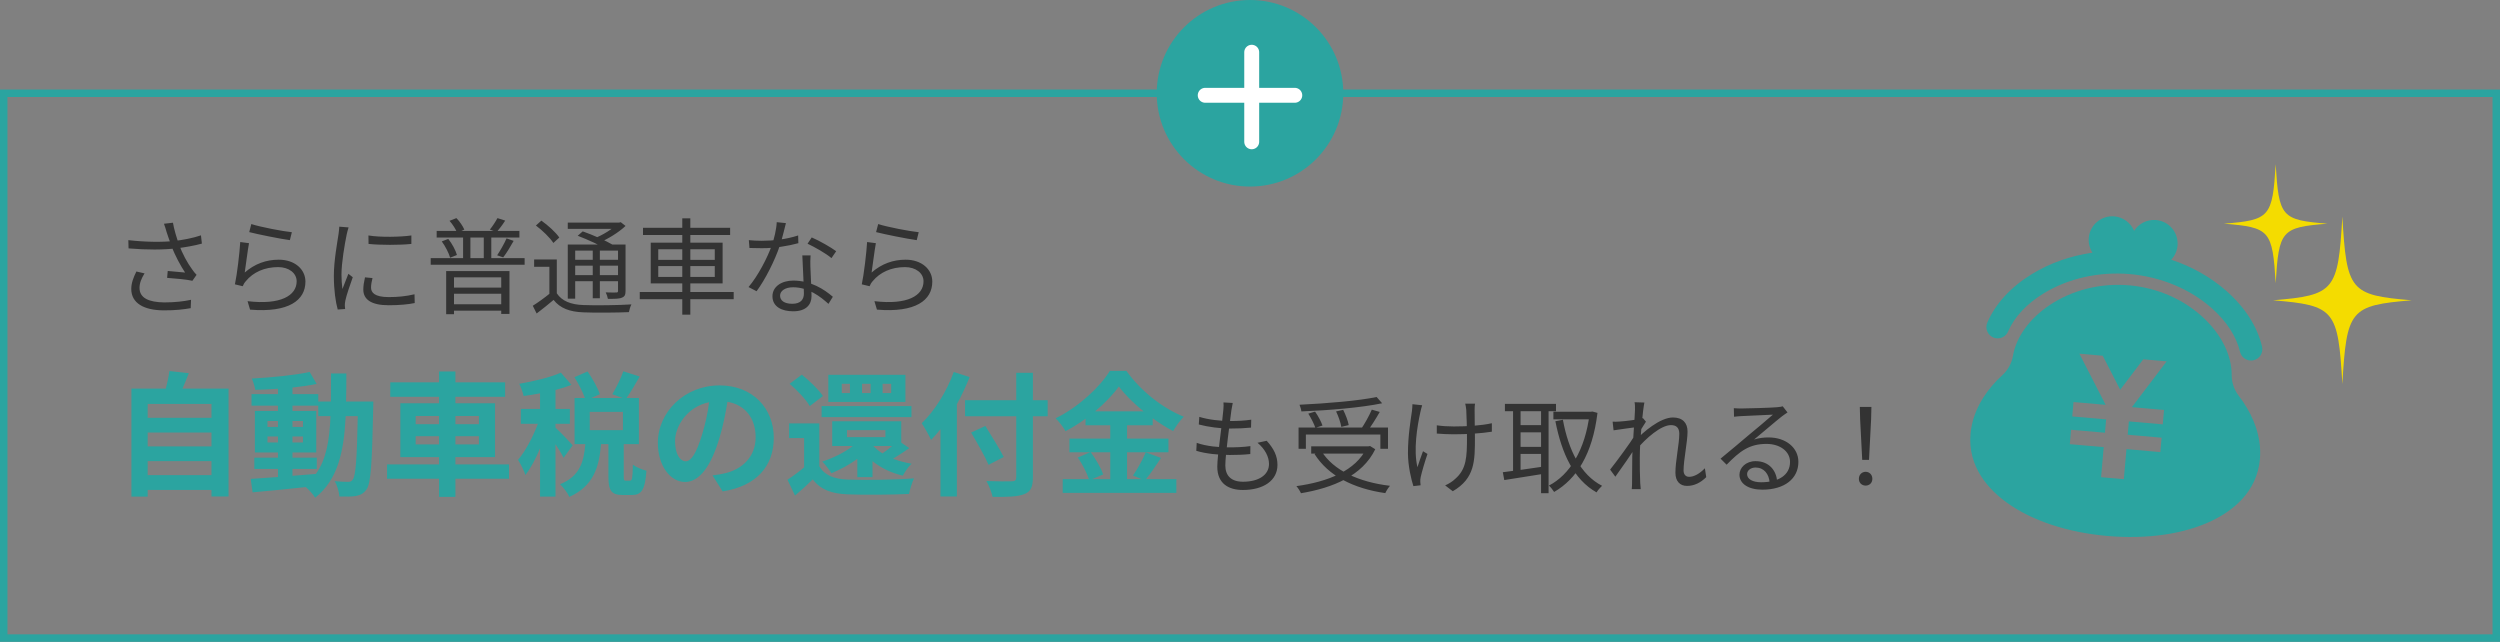 <svg width="335" height="86" viewBox="0 0 335 86" fill="none" xmlns="http://www.w3.org/2000/svg">
<rect x="0" y="0" width="335" height="86" fill="#808080" stroke="none"/>
<path d="M22.322 31.088C22.238 30.78 22.112 30.36 21.972 29.982L23.176 29.842C23.302 30.654 23.666 31.858 23.988 32.768C24.422 33.972 25.136 35.274 25.738 36.086C25.92 36.366 26.13 36.604 26.34 36.828L25.78 37.626C25.108 37.458 23.4 37.304 22.392 37.234L22.476 36.31C23.26 36.38 24.296 36.464 24.8 36.52C24.212 35.624 23.442 34.238 22.98 32.964C22.672 32.166 22.476 31.522 22.322 31.088ZM17.198 32.18C19.536 32.446 21.748 32.46 23.344 32.292C24.45 32.166 25.836 31.914 26.928 31.536L27.054 32.642C26.06 32.922 24.73 33.146 23.708 33.272C21.93 33.482 19.704 33.496 17.226 33.286L17.198 32.18ZM19.368 36.632C18.948 37.318 18.696 37.92 18.696 38.578C18.696 39.922 19.914 40.496 22 40.524C23.414 40.524 24.632 40.384 25.598 40.174L25.556 41.294C24.674 41.448 23.498 41.602 21.93 41.588C19.27 41.574 17.59 40.622 17.59 38.718C17.59 37.934 17.87 37.206 18.276 36.38L19.368 36.632ZM33.676 30.024C34.88 30.416 37.862 30.99 39.108 31.116L38.842 32.18C37.498 31.998 34.474 31.382 33.396 31.102L33.676 30.024ZM33.368 32.586C33.186 33.538 32.934 35.61 32.794 36.52C34.138 35.344 35.678 34.798 37.358 34.798C39.5 34.798 40.928 36.086 40.928 37.738C40.928 40.23 38.702 41.924 33.508 41.49L33.172 40.356C37.596 40.888 39.752 39.614 39.752 37.696C39.752 36.59 38.702 35.792 37.274 35.792C35.44 35.792 33.928 36.478 32.948 37.668C32.738 37.906 32.612 38.13 32.528 38.354L31.478 38.102C31.758 36.828 32.108 33.888 32.192 32.432L33.368 32.586ZM49.37 31.55C50.896 31.816 53.738 31.76 55.124 31.55V32.684C53.626 32.852 50.91 32.852 49.384 32.684L49.37 31.55ZM49.916 37.262C49.79 37.766 49.72 38.158 49.72 38.536C49.72 39.18 50.168 39.81 52.086 39.81C53.332 39.81 54.424 39.698 55.544 39.432L55.572 40.608C54.704 40.79 53.528 40.902 52.072 40.902C49.734 40.902 48.684 40.118 48.684 38.802C48.684 38.34 48.754 37.836 48.908 37.164L49.916 37.262ZM46.71 30.472C46.626 30.71 46.514 31.158 46.458 31.41C46.192 32.712 45.758 35.204 45.758 36.786C45.758 37.458 45.8 38.046 45.884 38.732C46.122 38.102 46.444 37.262 46.682 36.688L47.27 37.15C46.92 38.144 46.402 39.614 46.276 40.286C46.234 40.482 46.206 40.748 46.206 40.916C46.22 41.056 46.234 41.252 46.248 41.406L45.254 41.476C44.974 40.482 44.736 38.872 44.736 36.968C44.736 34.91 45.198 32.516 45.366 31.354C45.408 31.032 45.45 30.682 45.464 30.374L46.71 30.472ZM58.512 30.948H69.6V31.83H58.512V30.948ZM57.714 34.588H70.3V35.47H57.714V34.588ZM62.054 31.312H63.034V35.078H62.054V31.312ZM64.826 31.312H65.834V35.078H64.826V31.312ZM59.198 32.348L60.066 32.012C60.584 32.656 61.06 33.552 61.228 34.168L60.318 34.532C60.15 33.93 59.688 33.02 59.198 32.348ZM60.234 29.59L61.158 29.226C61.606 29.674 62.026 30.318 62.222 30.766L61.256 31.2C61.088 30.738 60.654 30.052 60.234 29.59ZM67.878 31.942L68.83 32.278C68.396 33.062 67.864 33.93 67.43 34.49L66.618 34.21C67.024 33.594 67.584 32.628 67.878 31.942ZM66.66 29.226L67.696 29.562C67.332 30.136 66.898 30.696 66.562 31.088L65.638 30.766C65.988 30.346 66.422 29.674 66.66 29.226ZM59.786 36.324H68.27V42.064H67.164V37.164H60.836V42.106H59.786V36.324ZM60.36 38.536H67.668V39.362H60.36V38.536ZM60.374 40.776H67.682V41.63H60.374V40.776ZM74.612 34.77V39.726H73.618V35.75H71.574V34.77H74.612ZM74.612 39.306C75.298 40.342 76.502 40.818 78.154 40.874C79.694 40.944 82.928 40.902 84.608 40.79C84.482 41.028 84.328 41.518 84.272 41.826C82.718 41.896 79.722 41.924 78.154 41.854C76.32 41.784 75.046 41.294 74.178 40.188C73.464 40.79 72.708 41.406 71.91 42.008L71.392 40.972C72.092 40.538 72.96 39.908 73.702 39.306H74.612ZM71.812 30.22L72.54 29.562C73.436 30.192 74.486 31.144 74.948 31.83L74.15 32.558C73.716 31.872 72.694 30.878 71.812 30.22ZM77.412 31.592L78.084 31.004C79.4 31.466 81.164 32.236 82.102 32.796L81.388 33.454C80.506 32.908 78.77 32.11 77.412 31.592ZM76.082 32.768H83.32V33.58H77.076V40.02H76.082V32.768ZM82.816 32.768H83.824V38.97C83.824 39.488 83.726 39.726 83.348 39.88C82.984 40.048 82.396 40.048 81.458 40.048C81.416 39.782 81.29 39.418 81.164 39.18C81.822 39.208 82.41 39.194 82.592 39.194C82.774 39.194 82.816 39.138 82.816 38.956V32.768ZM76.082 29.828H83.068V30.668H76.082V29.828ZM76.628 34.812H83.222V35.596H76.628V34.812ZM76.628 36.87H83.222V37.682H76.628V36.87ZM79.428 33.104H80.38V39.964H79.428V33.104ZM82.718 29.828H82.956L83.18 29.772L83.824 30.276C82.886 31.158 81.472 32.026 80.198 32.558C80.058 32.376 79.792 32.096 79.638 31.942C80.786 31.494 82.088 30.682 82.718 30.024V29.828ZM86.162 30.528H97.838V31.494H86.162V30.528ZM85.728 39.124H98.314V40.09H85.728V39.124ZM91.426 29.254H92.504V42.162H91.426V29.254ZM88.206 35.652V37.108H95.78V35.652H88.206ZM88.206 33.398V34.826H95.78V33.398H88.206ZM87.198 32.516H96.83V37.976H87.198V32.516ZM100.344 32.18C100.862 32.236 101.464 32.264 102.066 32.264C103.578 32.264 105.342 32.082 106.952 31.55L106.98 32.586C105.608 32.964 103.774 33.272 102.066 33.258C101.548 33.258 100.946 33.244 100.428 33.23L100.344 32.18ZM105.314 29.898C105.132 30.584 104.838 31.9 104.502 32.894C103.83 34.91 102.542 37.458 101.38 39.026L100.302 38.466C101.548 37.01 102.85 34.518 103.424 32.866C103.732 31.984 104.04 30.752 104.082 29.772L105.314 29.898ZM108.618 34.224C108.576 34.798 108.576 35.218 108.59 35.722C108.618 36.632 108.744 38.76 108.744 39.684C108.744 40.804 108.03 41.714 106.294 41.714C104.754 41.714 103.508 41.098 103.508 39.698C103.508 38.41 104.726 37.598 106.294 37.598C108.646 37.598 110.452 38.774 111.6 39.768L111.012 40.72C109.934 39.74 108.324 38.494 106.266 38.494C105.23 38.494 104.53 38.97 104.53 39.614C104.53 40.258 105.076 40.706 106.168 40.706C107.33 40.706 107.722 40.09 107.722 39.334C107.722 38.27 107.568 35.764 107.512 34.224H108.618ZM111.418 34.588C110.662 33.944 109.136 33.09 108.212 32.656L108.772 31.816C109.794 32.25 111.376 33.16 112.048 33.664L111.418 34.588ZM117.676 30.024C118.88 30.416 121.862 30.99 123.108 31.116L122.842 32.18C121.498 31.998 118.474 31.382 117.396 31.102L117.676 30.024ZM117.368 32.586C117.186 33.538 116.934 35.61 116.794 36.52C118.138 35.344 119.678 34.798 121.358 34.798C123.5 34.798 124.928 36.086 124.928 37.738C124.928 40.23 122.702 41.924 117.508 41.49L117.172 40.356C121.596 40.888 123.752 39.614 123.752 37.696C123.752 36.59 122.702 35.792 121.274 35.792C119.44 35.792 117.928 36.478 116.948 37.668C116.738 37.906 116.612 38.13 116.528 38.354L115.478 38.102C115.758 36.828 116.108 33.888 116.192 32.432L117.368 32.586ZM165.188 53.996C165.104 54.374 165.062 54.668 165.006 54.976C164.824 56.544 164.194 60.856 164.194 62.368C164.194 63.726 164.964 64.552 166.56 64.552C168.688 64.552 170.046 63.628 170.046 62.172C170.046 61.234 169.542 60.198 168.506 59.33L169.738 59.064C170.704 60.128 171.18 61.108 171.18 62.298C171.18 64.384 169.318 65.658 166.546 65.658C164.656 65.658 163.116 64.818 163.116 62.536C163.116 61.038 163.774 56.852 163.928 54.92C163.97 54.43 163.97 54.178 163.942 53.926L165.188 53.996ZM160.708 55.858C161.884 56.236 163.564 56.418 164.81 56.418C165.874 56.418 166.84 56.362 167.666 56.236L167.638 57.3C166.742 57.384 165.916 57.426 164.782 57.426C163.55 57.426 161.87 57.216 160.638 56.88L160.708 55.858ZM160.358 59.344C161.716 59.82 163.354 59.946 164.642 59.946C165.608 59.946 166.574 59.918 167.554 59.778L167.54 60.842C166.602 60.94 165.734 60.968 164.796 60.968C163.27 60.968 161.576 60.8 160.302 60.408L160.358 59.344ZM174.008 57.286H185.992V60.142H184.97V58.224H174.988V60.142H174.008V57.286ZM175.702 59.806H183.528V60.786H175.702V59.806ZM184.466 53.198L185.208 54.038C182.394 54.626 178.026 54.99 174.386 55.13C174.358 54.864 174.232 54.472 174.134 54.234C177.76 54.066 182.072 53.702 184.466 53.198ZM175.31 55.424L176.22 55.158C176.626 55.732 177.046 56.516 177.214 57.02L176.262 57.328C176.094 56.824 175.688 56.026 175.31 55.424ZM179.034 55.13L179.986 54.92C180.308 55.564 180.644 56.418 180.728 56.964L179.734 57.202C179.65 56.656 179.356 55.788 179.034 55.13ZM183.822 54.892L184.886 55.2C184.382 56.096 183.724 57.132 183.22 57.79L182.38 57.496C182.87 56.796 183.486 55.676 183.822 54.892ZM183.15 59.806H183.388L183.584 59.764L184.284 60.198C182.562 63.754 178.6 65.378 174.33 66.092C174.218 65.826 173.924 65.364 173.714 65.14C177.914 64.566 181.694 63.082 183.15 59.988V59.806ZM177.074 60.45C178.67 63.026 182.044 64.594 186.258 65.098C186.048 65.336 185.754 65.784 185.628 66.078C181.358 65.462 177.984 63.754 176.15 60.842L177.074 60.45ZM197.654 54.094C197.612 54.318 197.598 54.598 197.598 54.92C197.584 55.438 197.64 57.804 197.64 58.588C197.64 61.794 197.64 64.09 194.672 65.826L193.65 65.042C194.084 64.86 194.658 64.51 195.008 64.16C196.506 62.858 196.576 61.262 196.576 58.574C196.576 57.678 196.52 55.508 196.478 54.92C196.45 54.612 196.394 54.304 196.338 54.094H197.654ZM192.53 56.992C193.146 57.09 194.028 57.146 194.798 57.146C196.52 57.146 198.508 57.034 199.908 56.712V57.846C198.55 58.07 196.59 58.196 194.812 58.196C194.126 58.196 193.146 58.154 192.53 58.098V56.992ZM190.57 54.304C190.486 54.556 190.388 54.948 190.332 55.214C189.884 57.244 189.394 60.31 189.94 62.606C190.122 62.004 190.43 61.15 190.682 60.464L191.284 60.828C190.948 61.794 190.528 63.222 190.374 63.922C190.332 64.118 190.304 64.384 190.318 64.552C190.318 64.692 190.346 64.874 190.36 65.028L189.394 65.14C189.114 64.272 188.666 62.452 188.666 60.702C188.666 58.42 189.03 56.278 189.198 55.102C189.24 54.794 189.254 54.416 189.268 54.164L190.57 54.304ZM208.154 55.172H213.32V56.194H208.154V55.172ZM201.658 54.122H208.504V55.102H201.658V54.122ZM203.296 56.964H206.936V57.93H203.296V56.964ZM203.296 59.876H206.936V60.828H203.296V59.876ZM213.012 55.172H213.194L213.39 55.144L214.062 55.326C213.39 60.898 211.248 64.188 208.252 65.924C208.084 65.658 207.79 65.266 207.552 65.07C210.324 63.628 212.41 60.338 213.012 55.424V55.172ZM209.428 56.25C210.17 60.296 211.794 63.614 214.678 65.098C214.44 65.308 214.104 65.7 213.936 65.98C210.898 64.258 209.288 60.842 208.42 56.446L209.428 56.25ZM202.75 54.5H203.758V63.586H202.75V54.5ZM206.502 54.5H207.51V66.092H206.502V54.5ZM201.378 63.278C202.75 63.11 204.864 62.816 206.908 62.508L206.964 63.474C205.046 63.782 203.03 64.104 201.574 64.328L201.378 63.278ZM228.636 63.936C227.88 64.692 227.012 65.112 226.06 65.112C225.122 65.112 224.506 64.496 224.506 63.348C224.506 61.78 225.024 59.484 225.024 58.126C225.024 57.314 224.618 56.964 223.904 56.964C222.588 56.964 220.558 58.7 219.242 60.296L219.256 58.91C220.124 57.958 222.448 55.942 224.17 55.942C225.486 55.942 226.13 56.684 226.13 57.818C226.13 59.218 225.598 61.626 225.598 63.04C225.598 63.516 225.836 63.894 226.34 63.894C226.998 63.894 227.74 63.488 228.454 62.746L228.636 63.936ZM219.228 57.244C218.766 57.314 217.254 57.496 216.218 57.664L216.092 56.502C216.4 56.516 216.666 56.516 217.016 56.488C217.758 56.446 219.508 56.236 220.152 56.026L220.558 56.502C220.32 56.866 219.942 57.468 219.704 57.86L219.284 59.778C218.64 60.772 217.338 62.662 216.456 63.88L215.756 62.928C216.624 61.836 218.514 59.274 219.06 58.35L219.116 57.622L219.228 57.244ZM219.088 54.934C219.088 54.612 219.102 54.248 219.032 53.898L220.348 53.94C220.152 54.85 219.732 58.854 219.732 61.318C219.732 62.592 219.732 63.446 219.788 64.692C219.802 64.93 219.844 65.28 219.858 65.546H218.654C218.682 65.28 218.696 64.944 218.696 64.72C218.696 63.362 218.71 62.662 218.724 61.122C218.752 59.89 219.088 55.452 219.088 54.934ZM232.332 54.696C232.64 54.724 233.032 54.738 233.312 54.738C234.054 54.738 237.372 54.64 238.114 54.57C238.534 54.528 238.73 54.5 238.884 54.444L239.528 55.27C239.276 55.438 238.996 55.62 238.73 55.83C238.044 56.362 236.14 58 235.048 58.896C235.692 58.686 236.364 58.616 236.994 58.616C239.318 58.616 240.984 60.002 240.984 61.892C240.984 64.146 239.122 65.616 236.154 65.616C234.25 65.616 233.088 64.79 233.088 63.614C233.088 62.662 233.956 61.794 235.244 61.794C237.106 61.794 238.044 63.11 238.142 64.524L237.134 64.692C237.05 63.502 236.364 62.648 235.244 62.648C234.6 62.648 234.11 63.04 234.11 63.53C234.11 64.216 234.88 64.622 235.986 64.622C238.366 64.622 239.864 63.642 239.864 61.892C239.864 60.506 238.548 59.484 236.714 59.484C234.39 59.484 233.13 60.464 231.366 62.27L230.554 61.458C231.716 60.506 233.522 58.994 234.32 58.308C235.104 57.664 236.868 56.194 237.568 55.564C236.826 55.606 234.026 55.718 233.298 55.76C232.976 55.788 232.668 55.802 232.36 55.844L232.332 54.696ZM249.538 61.626L249.258 56.194L249.216 54.528H250.77L250.728 56.194L250.448 61.626H249.538ZM250 65.07C249.496 65.07 249.09 64.72 249.09 64.16C249.09 63.6 249.496 63.222 250 63.222C250.49 63.222 250.896 63.6 250.896 64.16C250.896 64.72 250.49 65.07 250 65.07Z" fill="#333333"/>
<path d="M19.788 63.668H28.338V61.796H19.788V63.668ZM28.338 57.962H19.788V59.816H28.338V57.962ZM28.338 54.128H19.788V55.982H28.338V54.128ZM24.45 52.076H30.624V66.53H28.338V65.648H19.788V66.548H17.61V52.076H22.218C22.416 51.302 22.614 50.438 22.704 49.718L25.296 50.006C25.026 50.726 24.738 51.428 24.45 52.076ZM39.192 62.84V63.758C40.218 63.686 41.28 63.596 42.324 63.506C43.728 61.562 44.16 58.988 44.286 55.766H42.648V54.362H39.192V55.064H42.378V60.626H39.192V61.328H42.45V62.84H39.192ZM35.844 59.294H37.248V58.484H35.844V59.294ZM40.596 58.484H39.192V59.294H40.596V58.484ZM39.192 57.206H40.596V56.414H39.192V57.206ZM35.844 56.414V57.206H37.248V56.414H35.844ZM46.374 53.804H50.028C50.028 53.804 50.01 54.506 50.01 54.758C49.848 62.12 49.704 64.73 49.128 65.558C48.714 66.152 48.3 66.332 47.706 66.458C47.166 66.566 46.338 66.548 45.474 66.53C45.438 65.936 45.204 65.072 44.844 64.478C45.636 64.55 46.32 64.568 46.662 64.568C46.932 64.568 47.112 64.496 47.274 64.262C47.652 63.776 47.832 61.58 47.94 55.766H46.32C46.086 60.59 45.258 64.298 42.234 66.692C41.964 66.26 41.442 65.666 40.974 65.27C38.382 65.54 35.79 65.81 33.846 65.972L33.594 64.172C34.602 64.1 35.862 64.01 37.248 63.92V62.84H34.08V61.328H37.248V60.626H34.152V55.064H37.248V54.362H33.702V52.814H37.248V52.094C36.204 52.166 35.178 52.22 34.206 52.238C34.134 51.806 33.936 51.14 33.738 50.726C36.402 50.582 39.516 50.276 41.496 49.844L42.432 51.446C41.478 51.644 40.362 51.806 39.192 51.932V52.814H42.648V53.804H44.34C44.358 52.616 44.358 51.374 44.358 50.042H46.41C46.41 51.356 46.41 52.616 46.374 53.804ZM55.698 59.546H58.83V58.448H55.698V59.546ZM55.698 55.748V56.846H58.83V55.748H55.698ZM64.176 55.748H61.026V56.846H64.176V55.748ZM64.176 59.546V58.448H61.026V59.546H64.176ZM68.208 62.228V64.154H61.026V66.584H58.83V64.154H51.864V62.228H58.83V61.256H53.646V54.038H58.83V53.174H52.296V51.23H58.83V49.772H61.026V51.23H67.686V53.174H61.026V54.038H66.336V61.256H61.026V62.228H68.208ZM76.74 59.672L75.516 61.346C75.3 60.878 74.868 60.176 74.436 59.528V66.548H72.366V60.086C71.79 61.472 71.106 62.75 70.404 63.65C70.206 63.038 69.756 62.156 69.414 61.616C70.422 60.446 71.412 58.538 72.078 56.792H69.792V54.794H72.366V52.706C71.61 52.85 70.872 52.976 70.17 53.066C70.062 52.58 69.81 51.86 69.576 51.428C71.556 51.086 73.77 50.564 75.156 49.934L76.578 51.572C75.93 51.824 75.21 52.058 74.436 52.256V54.794H76.362V56.792H74.436V57.314C74.922 57.71 76.398 59.276 76.74 59.672ZM83.472 57.638V55.19H79.026V57.638H83.472ZM83.85 64.406H84.426C84.696 64.406 84.768 64.136 84.804 62.264C85.2 62.588 86.082 62.948 86.622 63.074C86.442 65.648 85.956 66.332 84.66 66.332H83.472C81.87 66.332 81.528 65.702 81.528 63.83V59.51H80.538C80.286 62.606 79.53 65.126 76.29 66.584C76.074 66.062 75.48 65.306 75.048 64.892C77.73 63.794 78.234 61.868 78.432 59.51H76.992V53.336H78.378C78.09 52.526 77.514 51.41 76.974 50.546L78.738 49.772C79.386 50.726 80.106 51.968 80.376 52.832L79.224 53.336H83.454L82.05 52.832C82.554 51.986 83.202 50.69 83.526 49.754L85.722 50.456C85.128 51.5 84.48 52.58 83.958 53.336H85.614V59.51H83.58V63.812C83.58 64.352 83.616 64.406 83.85 64.406ZM103.686 58.664C103.686 62.462 101.364 65.144 96.828 65.846L95.478 63.704C96.162 63.632 96.666 63.524 97.152 63.416C99.456 62.876 101.256 61.22 101.256 58.592C101.256 56.108 99.906 54.254 97.476 53.84C97.224 55.37 96.918 57.026 96.396 58.718C95.316 62.354 93.768 64.586 91.806 64.586C89.808 64.586 88.152 62.39 88.152 59.348C88.152 55.19 91.752 51.644 96.414 51.644C100.878 51.644 103.686 54.74 103.686 58.664ZM90.456 59.114C90.456 60.932 91.176 61.814 91.878 61.814C92.634 61.814 93.336 60.68 94.074 58.25C94.488 56.918 94.83 55.388 95.028 53.894C92.058 54.506 90.456 57.134 90.456 59.114ZM113.496 57.638V58.574H118.644V57.638H113.496ZM119.544 59.762H117.024C117.366 60.122 117.78 60.464 118.248 60.752C118.662 60.482 119.112 60.122 119.544 59.762ZM116.916 63.938H114.882V61.49C113.802 62.282 112.578 62.93 111.408 63.416C111.174 63.002 110.562 62.228 110.184 61.85C111.66 61.364 113.154 60.644 114.27 59.762H111.516V56.45H120.768V59.312L121.848 60.05C121.11 60.554 120.354 61.058 119.67 61.472C120.426 61.76 121.272 61.994 122.154 62.138C121.758 62.498 121.236 63.236 120.984 63.74C119.4 63.362 118.032 62.696 116.916 61.796V63.938ZM110.094 55.892V54.416H122.136V55.892H110.094ZM119.418 52.67V51.428H118.266V52.67H119.418ZM116.664 52.67V51.428H115.512V52.67H116.664ZM113.892 52.67V51.428H112.794V52.67H113.892ZM121.326 50.222V53.858H110.994V50.222H121.326ZM110.274 53.066L108.51 54.416C108.006 53.534 106.818 52.292 105.81 51.428L107.448 50.204C108.456 51.014 109.698 52.202 110.274 53.066ZM109.788 56.738V62.48C110.49 63.686 111.75 64.19 113.586 64.262C115.746 64.352 119.994 64.298 122.478 64.1C122.226 64.604 121.92 65.594 121.812 66.188C119.58 66.296 115.764 66.332 113.568 66.242C111.426 66.152 109.986 65.63 108.906 64.244C108.186 64.946 107.448 65.63 106.53 66.404L105.522 64.28C106.224 63.83 107.034 63.236 107.754 62.624V58.7H105.738V56.738H109.788ZM127.806 49.844L129.93 50.528C129.444 51.734 128.886 52.958 128.22 54.164V66.53H126.024V57.512C125.61 58.034 125.178 58.52 124.764 58.952C124.53 58.43 123.882 57.242 123.504 56.72C125.214 55.082 126.852 52.49 127.806 49.844ZM140.388 53.624V55.784H138.408V63.956C138.408 65.342 138.084 65.9 137.22 66.224C136.338 66.566 134.988 66.602 133.008 66.584C132.882 65.972 132.504 65.018 132.18 64.46C133.566 64.514 135.15 64.514 135.564 64.496C136.014 64.496 136.176 64.352 136.176 63.956V55.784H129.318V53.624H136.176V49.952H138.408V53.624H140.388ZM134.502 61.238L132.468 62.282C132 61.184 130.938 59.33 130.128 57.962L132.036 57.08C132.846 58.394 133.962 60.158 134.502 61.238ZM148.776 60.608H146.166C146.85 61.526 147.552 62.75 147.822 63.578L146.346 64.208H148.776V60.608ZM146.742 55.118H153.24C151.908 54.038 150.72 52.868 149.928 51.788C149.154 52.868 148.038 54.038 146.742 55.118ZM153.528 60.608L155.58 61.364C154.896 62.354 154.194 63.452 153.564 64.208H157.632V66.044H142.404V64.208H145.914C145.644 63.398 145.05 62.192 144.42 61.31L146.058 60.608H143.304V58.772H148.776V56.99H145.464V56.108C144.618 56.72 143.7 57.296 142.782 57.782C142.512 57.278 141.918 56.504 141.45 56.054C144.51 54.56 147.39 51.86 148.722 49.7H150.936C152.88 52.418 155.778 54.686 158.622 55.838C158.082 56.378 157.596 57.098 157.2 57.764C156.3 57.296 155.364 56.702 154.464 56.054V56.99H151.026V58.772H156.57V60.608H151.026V64.208H152.988L151.818 63.722C152.412 62.876 153.132 61.562 153.528 60.608Z" fill="#2BA4A0"/>
<rect x="0.5" y="12.5" width="334" height="73" stroke="#2BA4A0"/>
<circle cx="167.5" cy="12.5" r="12.5" fill="#2BA4A0"/>
<path d="M161.5 12.77H173.5" stroke="white" stroke-width="2" stroke-linecap="round"/>
<path d="M167.73 7L167.73 19" stroke="white" stroke-width="2" stroke-linecap="round"/>
<path d="M267.091 45.218C267.243 45.284 267.401 45.323 267.558 45.336C268.191 45.392 268.816 45.041 269.082 44.426C269.923 42.474 271.573 40.706 273.853 39.312C277.158 37.291 281.263 36.375 285.416 36.729C289.568 37.101 293.451 38.717 296.355 41.28C298.358 43.049 299.676 45.077 300.165 47.145C300.32 47.798 300.874 48.251 301.508 48.306C301.665 48.32 301.827 48.31 301.989 48.271C302.804 48.078 303.307 47.262 303.115 46.447C302.48 43.766 300.836 41.194 298.361 39.008C296.254 37.148 293.716 35.718 290.945 34.799C291.413 34.3 291.724 33.646 291.788 32.911C291.941 31.171 290.653 29.636 288.912 29.484C287.698 29.378 286.584 29.973 285.969 30.934C285.531 29.881 284.538 29.101 283.322 28.995C281.582 28.843 280.047 30.13 279.895 31.871C279.831 32.597 280.02 33.288 280.386 33.858C277.468 34.275 274.692 35.247 272.273 36.726C269.455 38.448 267.39 40.696 266.3 43.227C265.969 43.995 266.323 44.887 267.091 45.218L267.091 45.218Z" fill="#2BA4A0"/>
<path d="M301.992 56.459C301.508 55.28 300.836 54.13 299.994 53.04C299.375 52.239 299.041 51.253 299.045 50.24C299.057 47.684 297.727 44.94 295.397 42.709C292.733 40.158 289.157 38.57 285.329 38.235C281.501 37.9 277.704 38.844 274.637 40.892C271.955 42.685 270.169 45.157 269.737 47.676C269.566 48.675 269.066 49.587 268.316 50.269C267.298 51.195 266.436 52.212 265.754 53.288C264.769 54.847 264.195 56.474 264.051 58.124C263.66 62.59 266.507 65.626 268.963 67.387C272.302 69.781 277.07 71.355 282.391 71.82C287.711 72.285 292.681 71.563 296.384 69.786C299.109 68.479 302.439 65.982 302.83 61.516C302.974 59.867 302.692 58.165 301.991 56.459L301.992 56.459ZM289.811 56.864L285.271 56.466L285.114 58.253L289.654 58.651L289.486 60.58L284.946 60.182L284.593 64.211L281.544 63.944L281.896 59.916L277.356 59.519L277.525 57.589L282.065 57.986L282.221 56.2L277.681 55.802L277.85 53.873L282.156 54.25L278.636 47.395L281.766 47.669L284.106 52.225L287.201 48.145L290.331 48.419L285.674 54.558L289.98 54.934L289.811 56.864L289.811 56.864Z" fill="#2BA4A0"/>
<path d="M323.16 40.239C314.908 40.928 314.446 41.489 313.876 51.477C313.306 41.489 312.844 40.928 304.592 40.239C312.844 39.549 313.306 38.991 313.876 29C314.446 38.989 314.908 39.549 323.16 40.239Z" fill="#F4DC00"/>
<path d="M298 29.974C304.168 29.484 304.515 29.089 304.94 22C305.365 29.089 305.712 29.484 311.881 29.974C305.71 30.464 305.365 30.859 304.94 37.948C304.515 30.862 304.168 30.464 298 29.974Z" fill="#F4DC00"/>
</svg>
